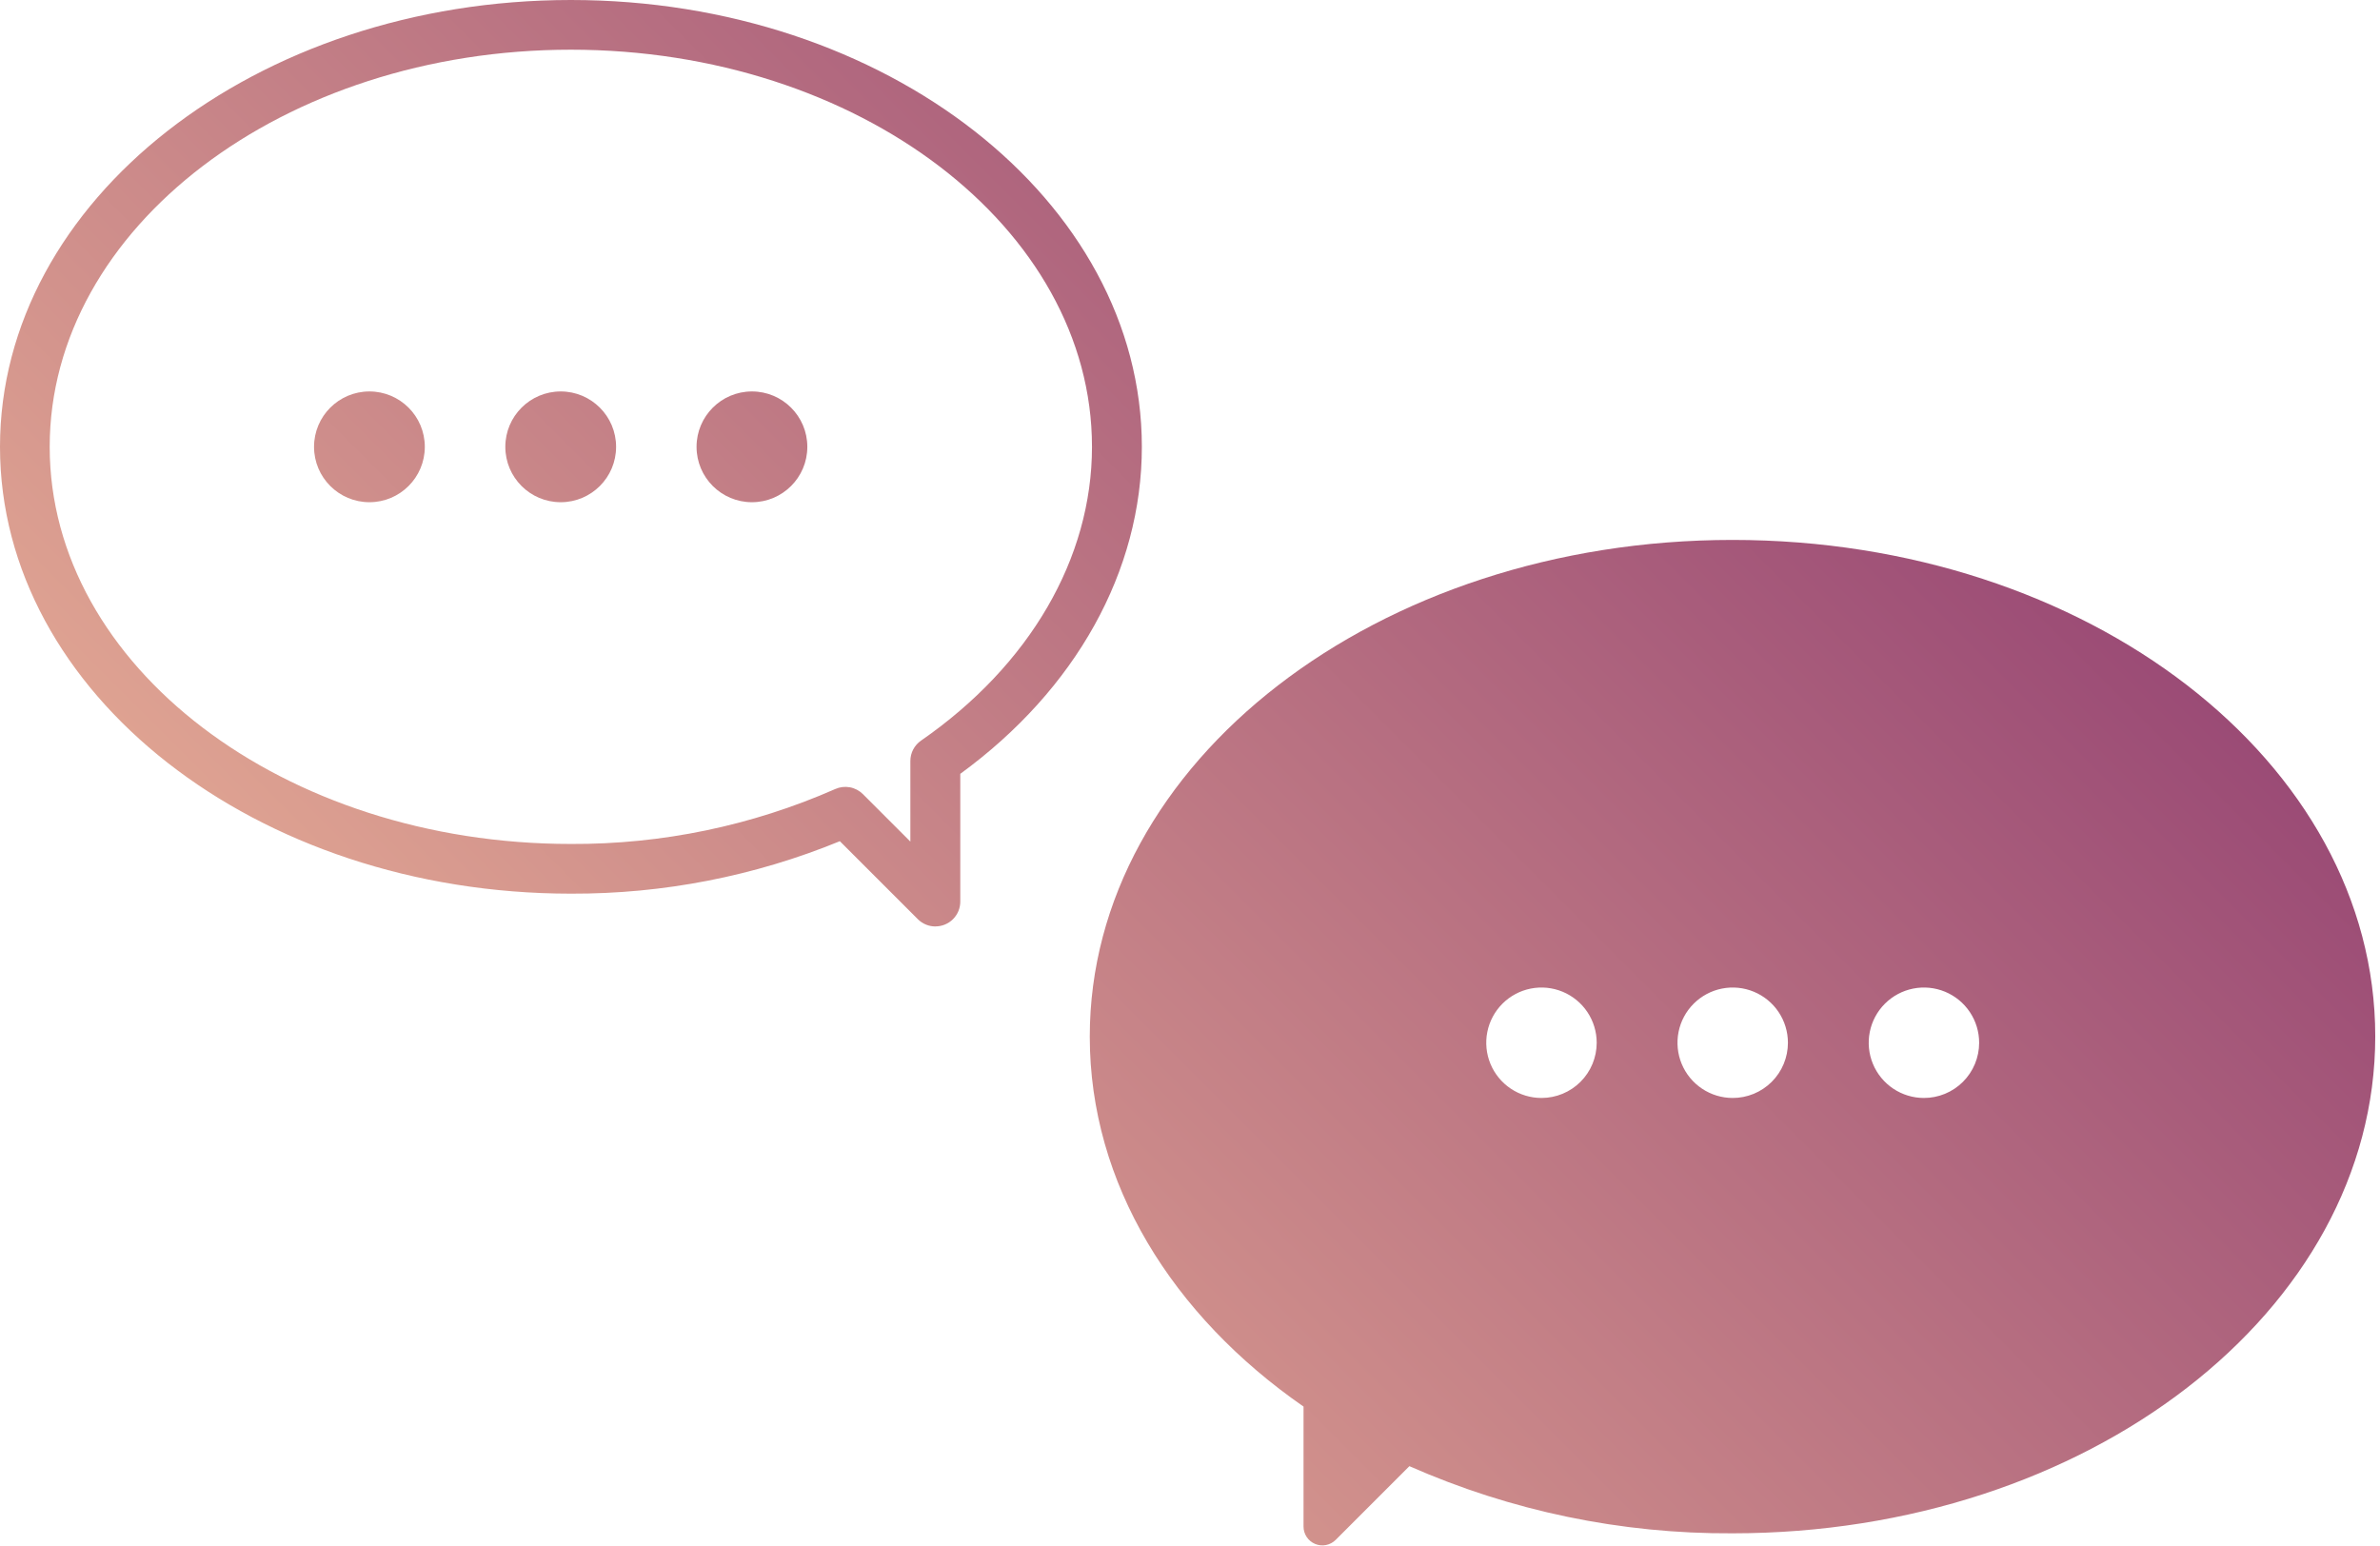 <svg xmlns="http://www.w3.org/2000/svg" width="431" height="280" viewBox="0 0 431 280" fill="none"><g clip-path="url(#clip0_66_1763)"><path d="M169.39 167.78C168.197 167.779 167.053 167.304 166.21 166.46L152.09 152.34C136.638 158.676 120.09 161.904 103.39 161.84C46.39 161.84 0 125.54 0 80.92C0 36.3 46.38 0 103.39 0C160.4 0 206.78 36.3 206.78 80.92C206.78 103.41 194.83 124.87 173.9 140.14V163.27C173.901 163.861 173.786 164.447 173.56 164.994C173.334 165.54 173.003 166.037 172.585 166.455C172.167 166.873 171.67 167.204 171.124 167.43C170.577 167.656 169.991 167.771 169.4 167.77L169.39 167.78ZM103.39 9C51.39 9 9 41.26 9 80.92C9 120.58 51.34 152.84 103.39 152.84C119.868 152.92 136.179 149.53 151.26 142.89C152.089 142.521 153.01 142.412 153.902 142.576C154.795 142.74 155.616 143.17 156.26 143.81L164.86 152.41V137.82C164.858 137.092 165.034 136.375 165.372 135.73C165.71 135.085 166.2 134.533 166.8 134.12C186.47 120.49 197.75 101.12 197.75 80.92C197.75 41.26 155.41 9 103.36 9H103.39Z" fill="url(#paint0_linear_66_1763)"></path><path d="M66.9 90.95C72.439 90.95 76.93 86.46 76.93 80.92C76.93 75.381 72.439 70.89 66.9 70.89C61.361 70.89 56.87 75.381 56.87 80.92C56.87 86.46 61.361 90.95 66.9 90.95Z" fill="url(#paint1_linear_66_1763)"></path><path d="M101.54 90.95C107.079 90.95 111.57 86.46 111.57 80.92C111.57 75.381 107.079 70.89 101.54 70.89C96.001 70.89 91.51 75.381 91.51 80.92C91.51 86.46 96.001 90.95 101.54 90.95Z" fill="url(#paint2_linear_66_1763)"></path><path d="M136.17 90.95C141.709 90.95 146.2 86.46 146.2 80.92C146.2 75.381 141.709 70.89 136.17 70.89C130.631 70.89 126.14 75.381 126.14 80.92C126.14 86.46 130.631 90.95 136.17 90.95Z" fill="url(#paint3_linear_66_1763)"></path><path d="M313.74 97.78C249.46 97.78 197.35 138.05 197.35 187.73C197.35 214.33 212.3 238.24 236.06 254.73V276.46C236.06 277.134 236.261 277.793 236.635 278.353C237.01 278.913 237.543 279.35 238.165 279.608C238.788 279.866 239.473 279.933 240.135 279.802C240.796 279.671 241.403 279.346 241.88 278.87L255.23 265.52C273.661 273.655 293.604 277.799 313.75 277.68C378.03 277.68 430.14 237.41 430.14 187.68C430.14 137.95 378.03 97.78 313.75 97.78H313.74ZM279.15 198.84C277.172 198.84 275.239 198.253 273.594 197.154C271.95 196.056 270.668 194.494 269.911 192.667C269.154 190.839 268.956 188.829 269.342 186.889C269.728 184.949 270.68 183.167 272.079 181.769C273.477 180.37 275.259 179.418 277.199 179.032C279.139 178.646 281.15 178.844 282.977 179.601C284.804 180.358 286.366 181.64 287.465 183.284C288.563 184.929 289.15 186.862 289.15 188.84C289.15 191.492 288.096 194.035 286.221 195.911C284.346 197.786 281.802 198.84 279.15 198.84ZM313.78 198.84C311.802 198.84 309.869 198.253 308.224 197.154C306.58 196.056 305.298 194.494 304.541 192.667C303.784 190.839 303.586 188.829 303.972 186.889C304.358 184.949 305.31 183.167 306.709 181.769C308.107 180.37 309.889 179.418 311.829 179.032C313.769 178.646 315.78 178.844 317.607 179.601C319.434 180.358 320.996 181.64 322.095 183.284C323.193 184.929 323.78 186.862 323.78 188.84C323.78 190.156 323.52 191.46 323.015 192.676C322.51 193.892 321.77 194.996 320.837 195.925C319.904 196.854 318.797 197.59 317.579 198.09C316.361 198.59 315.057 198.845 313.74 198.84H313.78ZM348.41 198.84C346.432 198.84 344.499 198.253 342.854 197.154C341.21 196.056 339.928 194.494 339.171 192.667C338.414 190.839 338.216 188.829 338.602 186.889C338.988 184.949 339.94 183.167 341.339 181.769C342.737 180.37 344.519 179.418 346.459 179.032C348.399 178.646 350.41 178.844 352.237 179.601C354.064 180.358 355.626 181.64 356.725 183.284C357.823 184.929 358.41 186.862 358.41 188.84C358.41 190.156 358.15 191.46 357.645 192.676C357.14 193.892 356.4 194.996 355.467 195.925C354.534 196.854 353.427 197.59 352.209 198.09C350.991 198.59 349.687 198.845 348.37 198.84H348.41Z" fill="url(#paint4_linear_66_1763)"></path></g><defs><linearGradient id="paint0_linear_66_1763" x1="12.93" y1="183.12" x2="233.29" y2="-37.24" gradientUnits="userSpaceOnUse"><stop stop-color="#E9B096"></stop><stop offset="1" stop-color="#9A4A75"></stop></linearGradient><linearGradient id="paint1_linear_66_1763" x1="-11.18" y1="159.01" x2="209.18" y2="-61.36" gradientUnits="userSpaceOnUse"><stop stop-color="#E9B096"></stop><stop offset="1" stop-color="#9A4A75"></stop></linearGradient><linearGradient id="paint2_linear_66_1763" x1="6.14" y1="176.33" x2="226.49" y2="-44.03" gradientUnits="userSpaceOnUse"><stop stop-color="#E9B096"></stop><stop offset="1" stop-color="#9A4A75"></stop></linearGradient><linearGradient id="paint3_linear_66_1763" x1="23.45" y1="193.64" x2="243.81" y2="-26.72" gradientUnits="userSpaceOnUse"><stop stop-color="#E9B096"></stop><stop offset="1" stop-color="#9A4A75"></stop></linearGradient><linearGradient id="paint4_linear_66_1763" x1="162.41" y1="339.06" x2="389.66" y2="111.81" gradientUnits="userSpaceOnUse"><stop stop-color="#E9B096"></stop><stop offset="1" stop-color="#9A4A75"></stop></linearGradient><clipPath id="clip0_66_1763"><rect width="430.14" height="279.86" fill="white"></rect></clipPath></defs></svg>